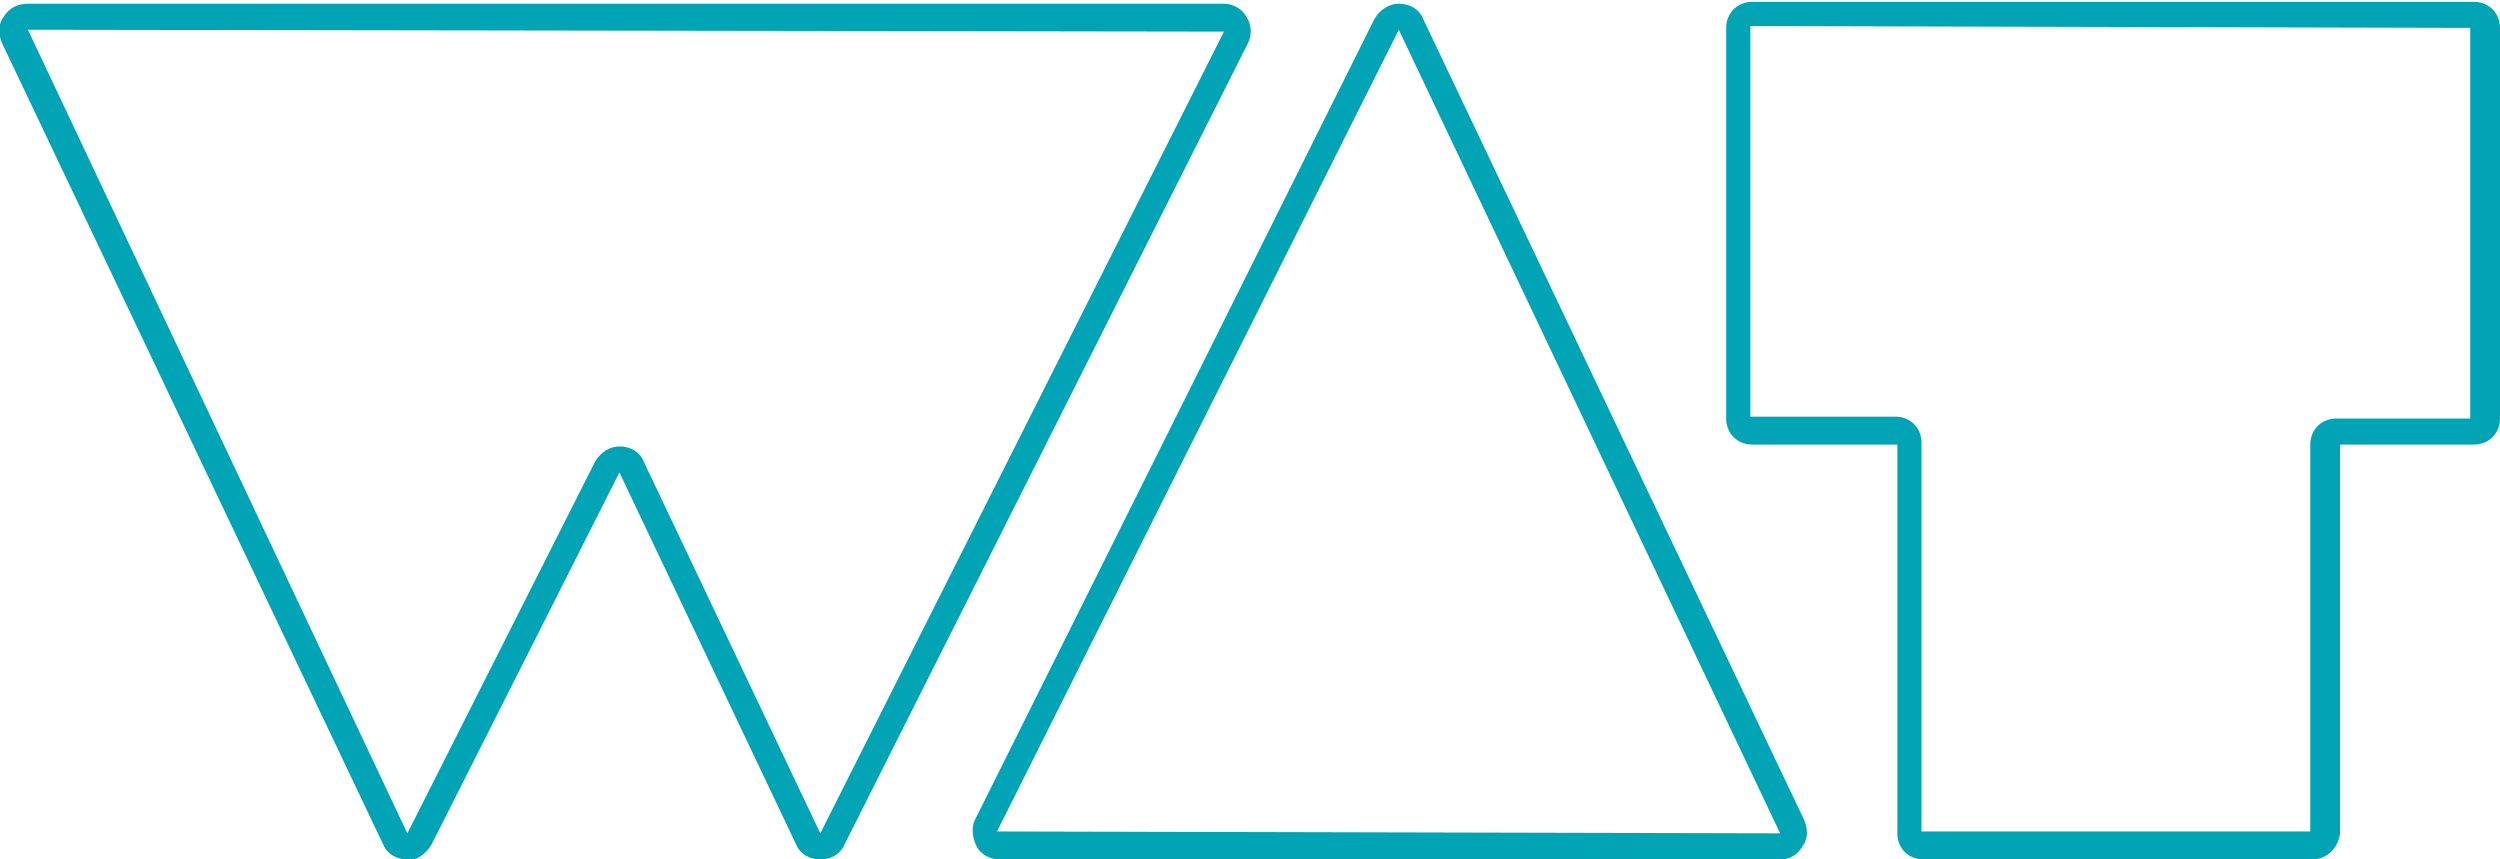 <?xml version="1.0" encoding="utf-8"?>
<!-- Generator: Adobe Illustrator 25.0.0, SVG Export Plug-In . SVG Version: 6.00 Build 0)  -->
<svg version="1.1" id="Capa_1" xmlns="http://www.w3.org/2000/svg" xmlns:xlink="http://www.w3.org/1999/xlink" x="0px" y="0px"
	 viewBox="0 0 134.4 46.2" style="enable-background:new 0 0 134.4 46.2;" xml:space="preserve">
<style type="text/css">
	.st0{fill:#00A4B5;}
</style>
<g>
	<g>
		<path class="st0" d="M124.3,46.2h-20.9c-0.8,0-1.4-0.6-1.4-1.4V23.9l-7.8,0c-0.8,0-1.4-0.6-1.4-1.4v-21c0-0.8,0.6-1.4,1.4-1.4H133
			c0.8,0,1.4,0.6,1.4,1.4v21c0,0.8-0.6,1.4-1.4,1.4h-7.2l0,20.9C125.7,45.6,125.1,46.2,124.3,46.2z M94.1,1.4l0,21l7.8,0
			c0.8,0,1.4,0.6,1.4,1.4v20.9l20.9,0c0,0,0,0,0,0V23.9c0-0.8,0.6-1.4,1.4-1.4h7.2l0-21L94.1,1.4z"/>
	</g>
	<g>
		<path class="st0" d="M95.7,46.2h-42c-0.5,0-1-0.3-1.2-0.7s-0.3-1-0.1-1.4L73.9,1c0.3-0.5,0.8-0.8,1.3-0.8c0.6,0,1.1,0.3,1.3,0.8
			c0,0,0,0,0,0L97,44.1c0.2,0.5,0.2,1-0.1,1.4C96.6,46,96.2,46.2,95.7,46.2z M75.2,1.6L53.6,44.7l42.1,0.1L75.2,1.6L75.2,1.6
			C75.3,1.6,75.3,1.6,75.2,1.6z"/>
	</g>
	<g>
		<path class="st0" d="M44.1,46.2C44.1,46.2,44.1,46.2,44.1,46.2c-0.6,0-1.1-0.3-1.3-0.8l-9.5-20l-10.1,20c-0.3,0.5-0.8,0.9-1.3,0.8
			c-0.6,0-1.1-0.3-1.3-0.8L0.1,2.3c-0.2-0.5-0.2-1,0.1-1.4C0.5,0.4,1,0.2,1.5,0.2h64.3c0.5,0,1,0.3,1.2,0.7c0.3,0.4,0.3,1,0.1,1.4
			L45.4,45.4C45.2,45.9,44.7,46.2,44.1,46.2z M1.5,1.6l20.4,43.2l10.1-20c0.3-0.5,0.8-0.8,1.3-0.8c0.6,0,1.1,0.3,1.3,0.8l9.5,20
			L65.8,1.7c0,0,0,0,0,0c0,0,0,0,0,0L1.5,1.6z"/>
	</g>
</g>
</svg>
